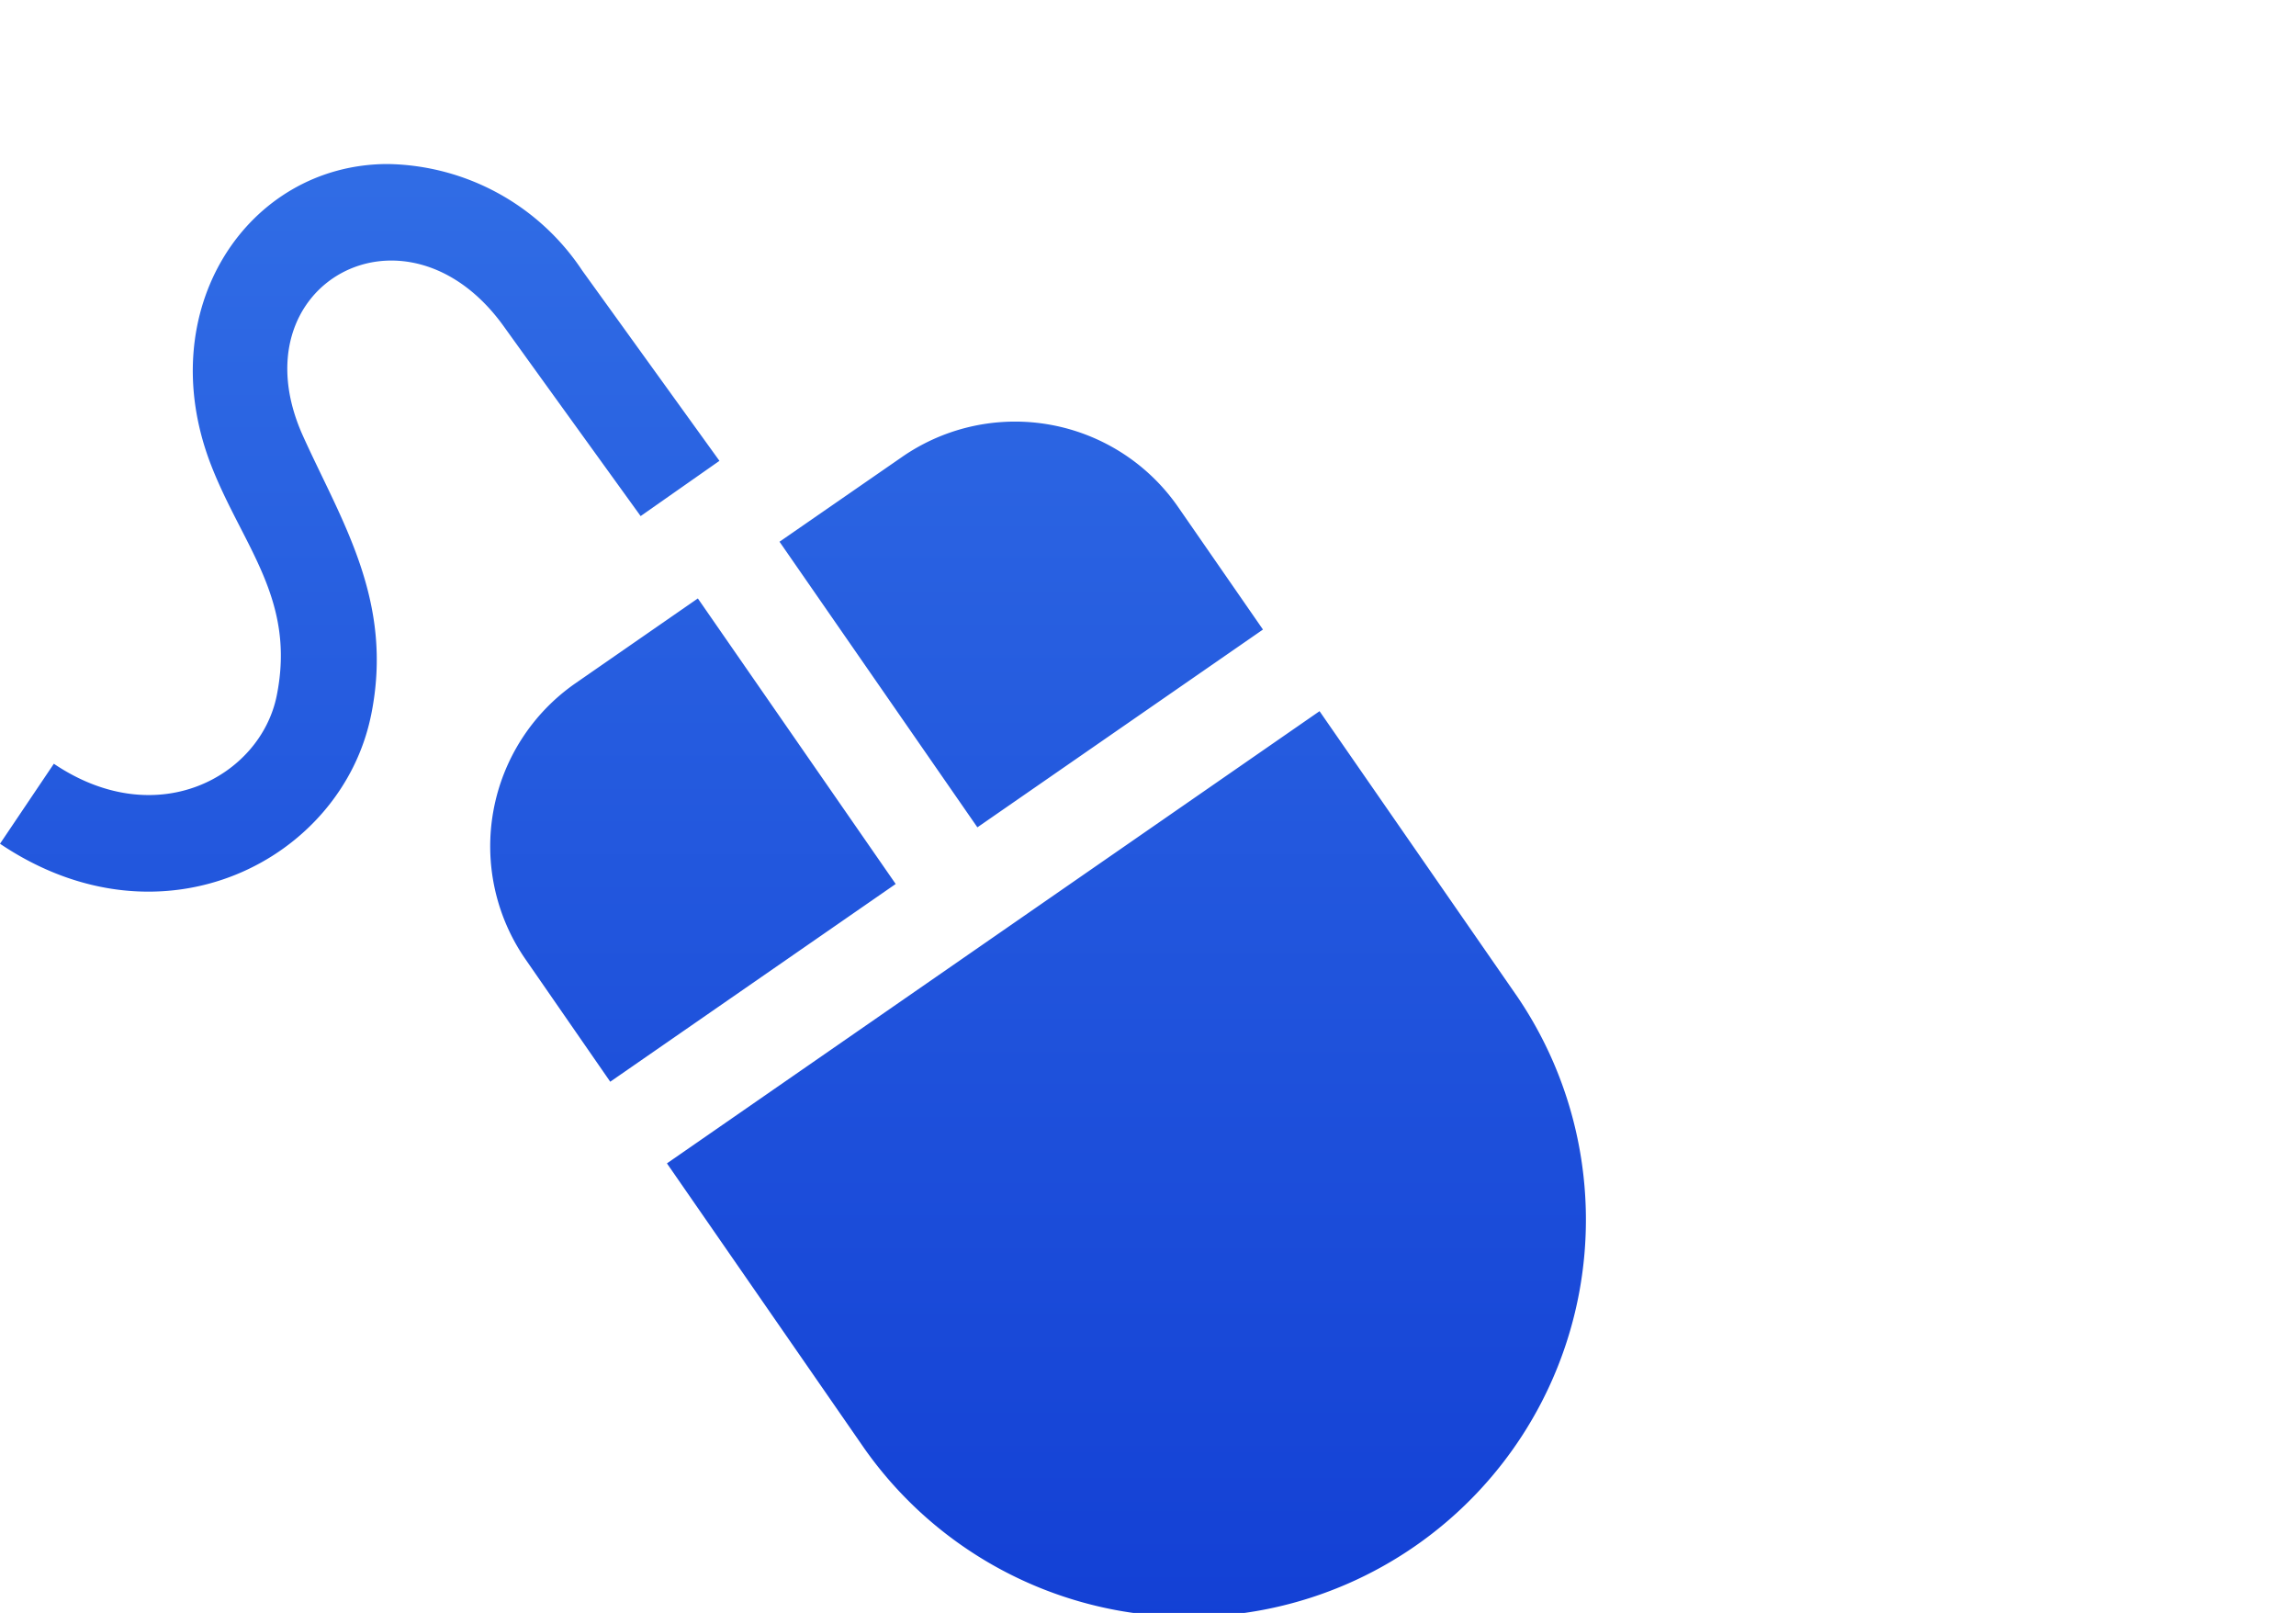 <svg xmlns="http://www.w3.org/2000/svg" xmlns:xlink="http://www.w3.org/1999/xlink" width="84" height="59" viewBox="0 0 84 59">
  <defs>
    <linearGradient id="linear-gradient" x1="0.5" y1="1" x2="0.5" gradientUnits="objectBoundingBox">
      <stop offset="0" stop-color="#1340d5"/>
      <stop offset="1" stop-color="#326fe6"/>
    </linearGradient>
    <clipPath id="clip-Artboard_6">
      <rect width="84" height="59"/>
    </clipPath>
  </defs>
  <g id="Artboard_6" data-name="Artboard – 6" clip-path="url(#clip-Artboard_6)">
    <rect width="84" height="59" fill="rgba(255,255,255,0)"/>
    <path id="iconmonstr-mouse-7" d="M22.326,34.568l-3.1-4.478a7.26,7.26,0,0,1,1.832-10.1l4.473-3.1,7.238,10.445Zm13.432-9.305,10.448-7.235-3.1-4.476A7.257,7.257,0,0,0,33,11.716l-4.481,3.1ZM24.4,37.555,31.634,48A14.525,14.525,0,0,0,55.512,31.457L48.276,21.014ZM13.575,21.167c.855-4.188-1.092-7.112-2.5-10.242C8.6,5.4,14.863,1.954,18.438,6.948c.467.654,5,6.93,5,6.93l2.883-2.021L21.3,4.895A8.7,8.7,0,0,0,14.188,1C9.07,1,5.493,6.326,7.737,12.051c1.157,2.948,3.1,4.887,2.384,8.41-.6,2.922-4.365,5.028-8.151,2.476L0,25.863c5.962,4.014,12.5.576,13.575-4.7Z" transform="translate(0 5)" fill="url(#linear-gradient)"/>
  </g>
</svg>
